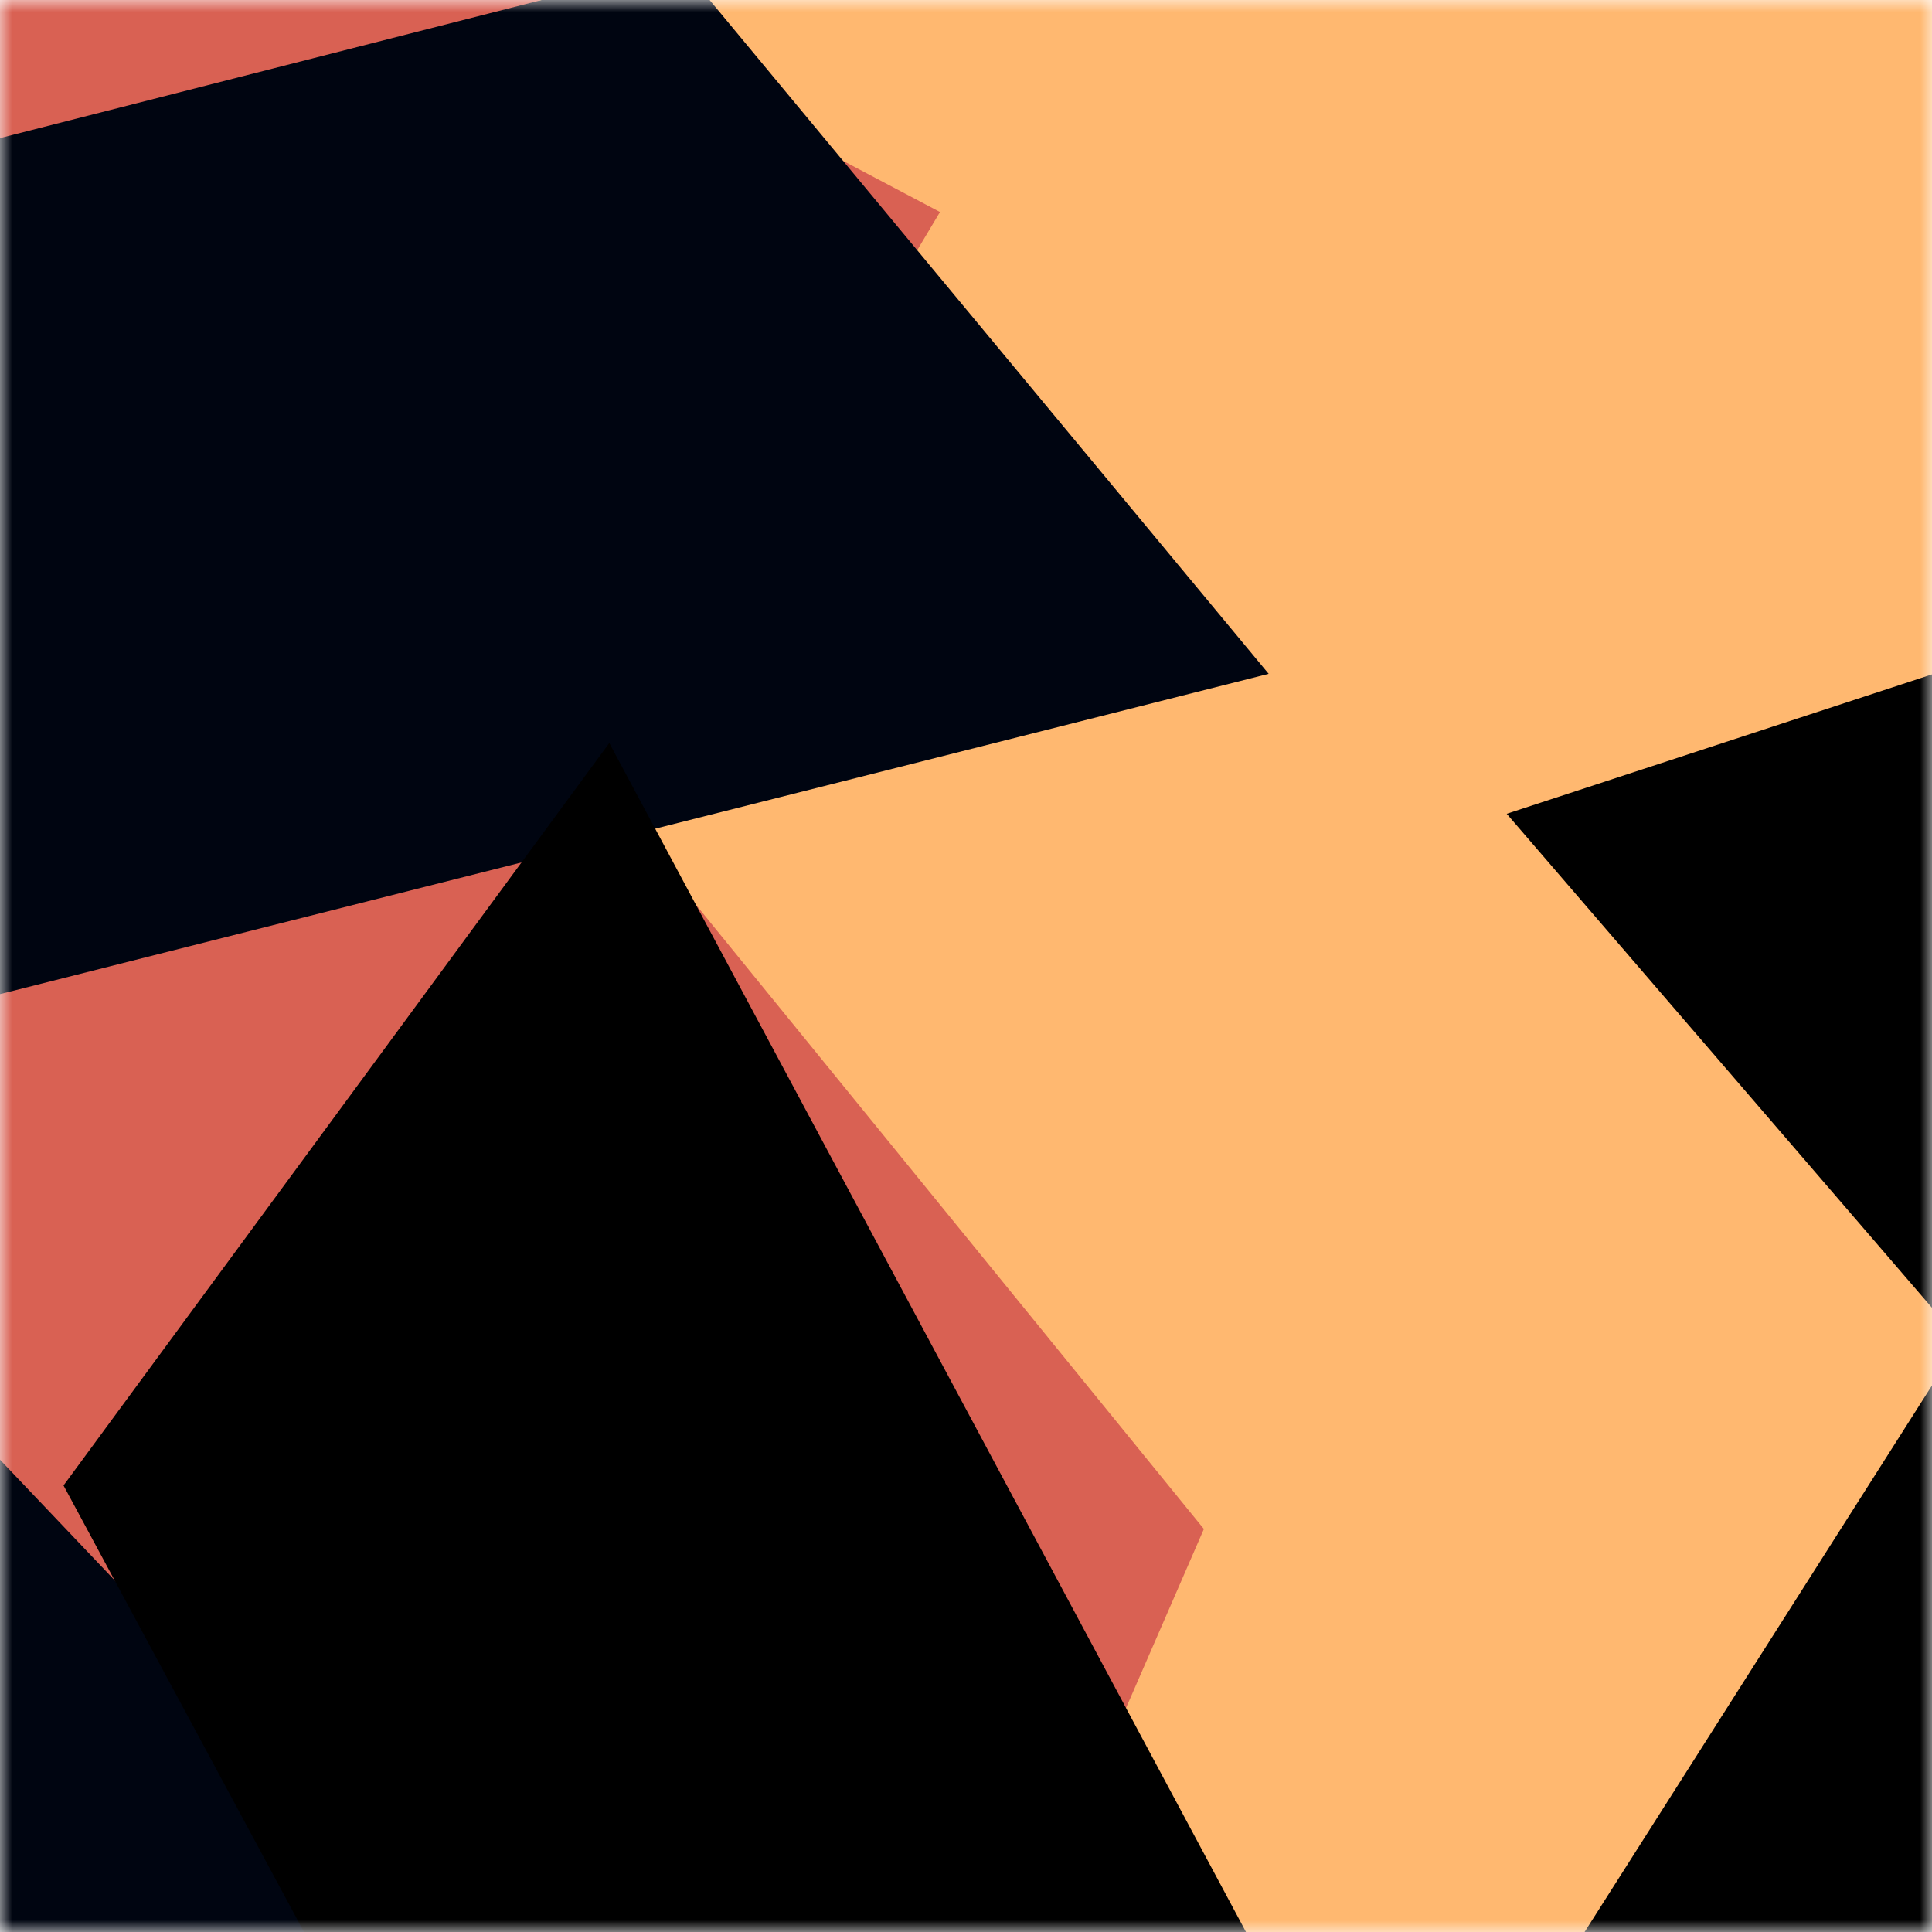<svg viewBox="0 0 80 80" fill="none" role="img" xmlns="http://www.w3.org/2000/svg" width="240" height="240"><title>darunia.sol</title><mask id="1391165912" maskUnits="userSpaceOnUse" x="0" y="0" width="80" height="80"><rect width="80" height="80" fill="#fff"></rect></mask><g mask="url(#1391165912)"><rect width="80" height="80" fill="#ffb870"></rect><path filter="url(#filter_1391165912)" d="M32.414 59.35L50.376 70.5H72.5v-71H33.728L26.5 13.381l19.057 27.08L32.414 59.35z" fill="#d96153" transform="translate(0 0) rotate(-184 40 40) scale(1.2)"></path><path filter="url(#filter_1391165912)" style="mix-blend-mode:overlay" d="M22.216 24L0 46.75l14.108 38.129L78 86l-3.081-59.276-22.378 4.005 12.972 20.186-23.35 27.395L22.215 24z" fill="#000511" transform="translate(0 0) rotate(96 40 40) scale(1.2)"></path><path filter="url(#filter_1391165912)" d="M22.216 24L0 46.75l14.108 38.129L78 86l-3.081-59.276-22.378 4.005 12.972 20.186-23.35 27.395L22.215 24z" fill="rgba(255, 255, 255, .25" transform="translate(0 0) rotate(-8 40 40) scale(1.2)"></path></g><defs><filter id="filter_1391165912" filterUnits="userSpaceOnUse" color-interpolation-filters="sRGB"><feFlood flood-opacity="0" result="BackgroundImageFix"></feFlood><feBlend in="SourceGraphic" in2="BackgroundImageFix" result="shape"></feBlend><feGaussianBlur stdDeviation="8" result="effect1_foregroundBlur"></feGaussianBlur></filter></defs></svg>